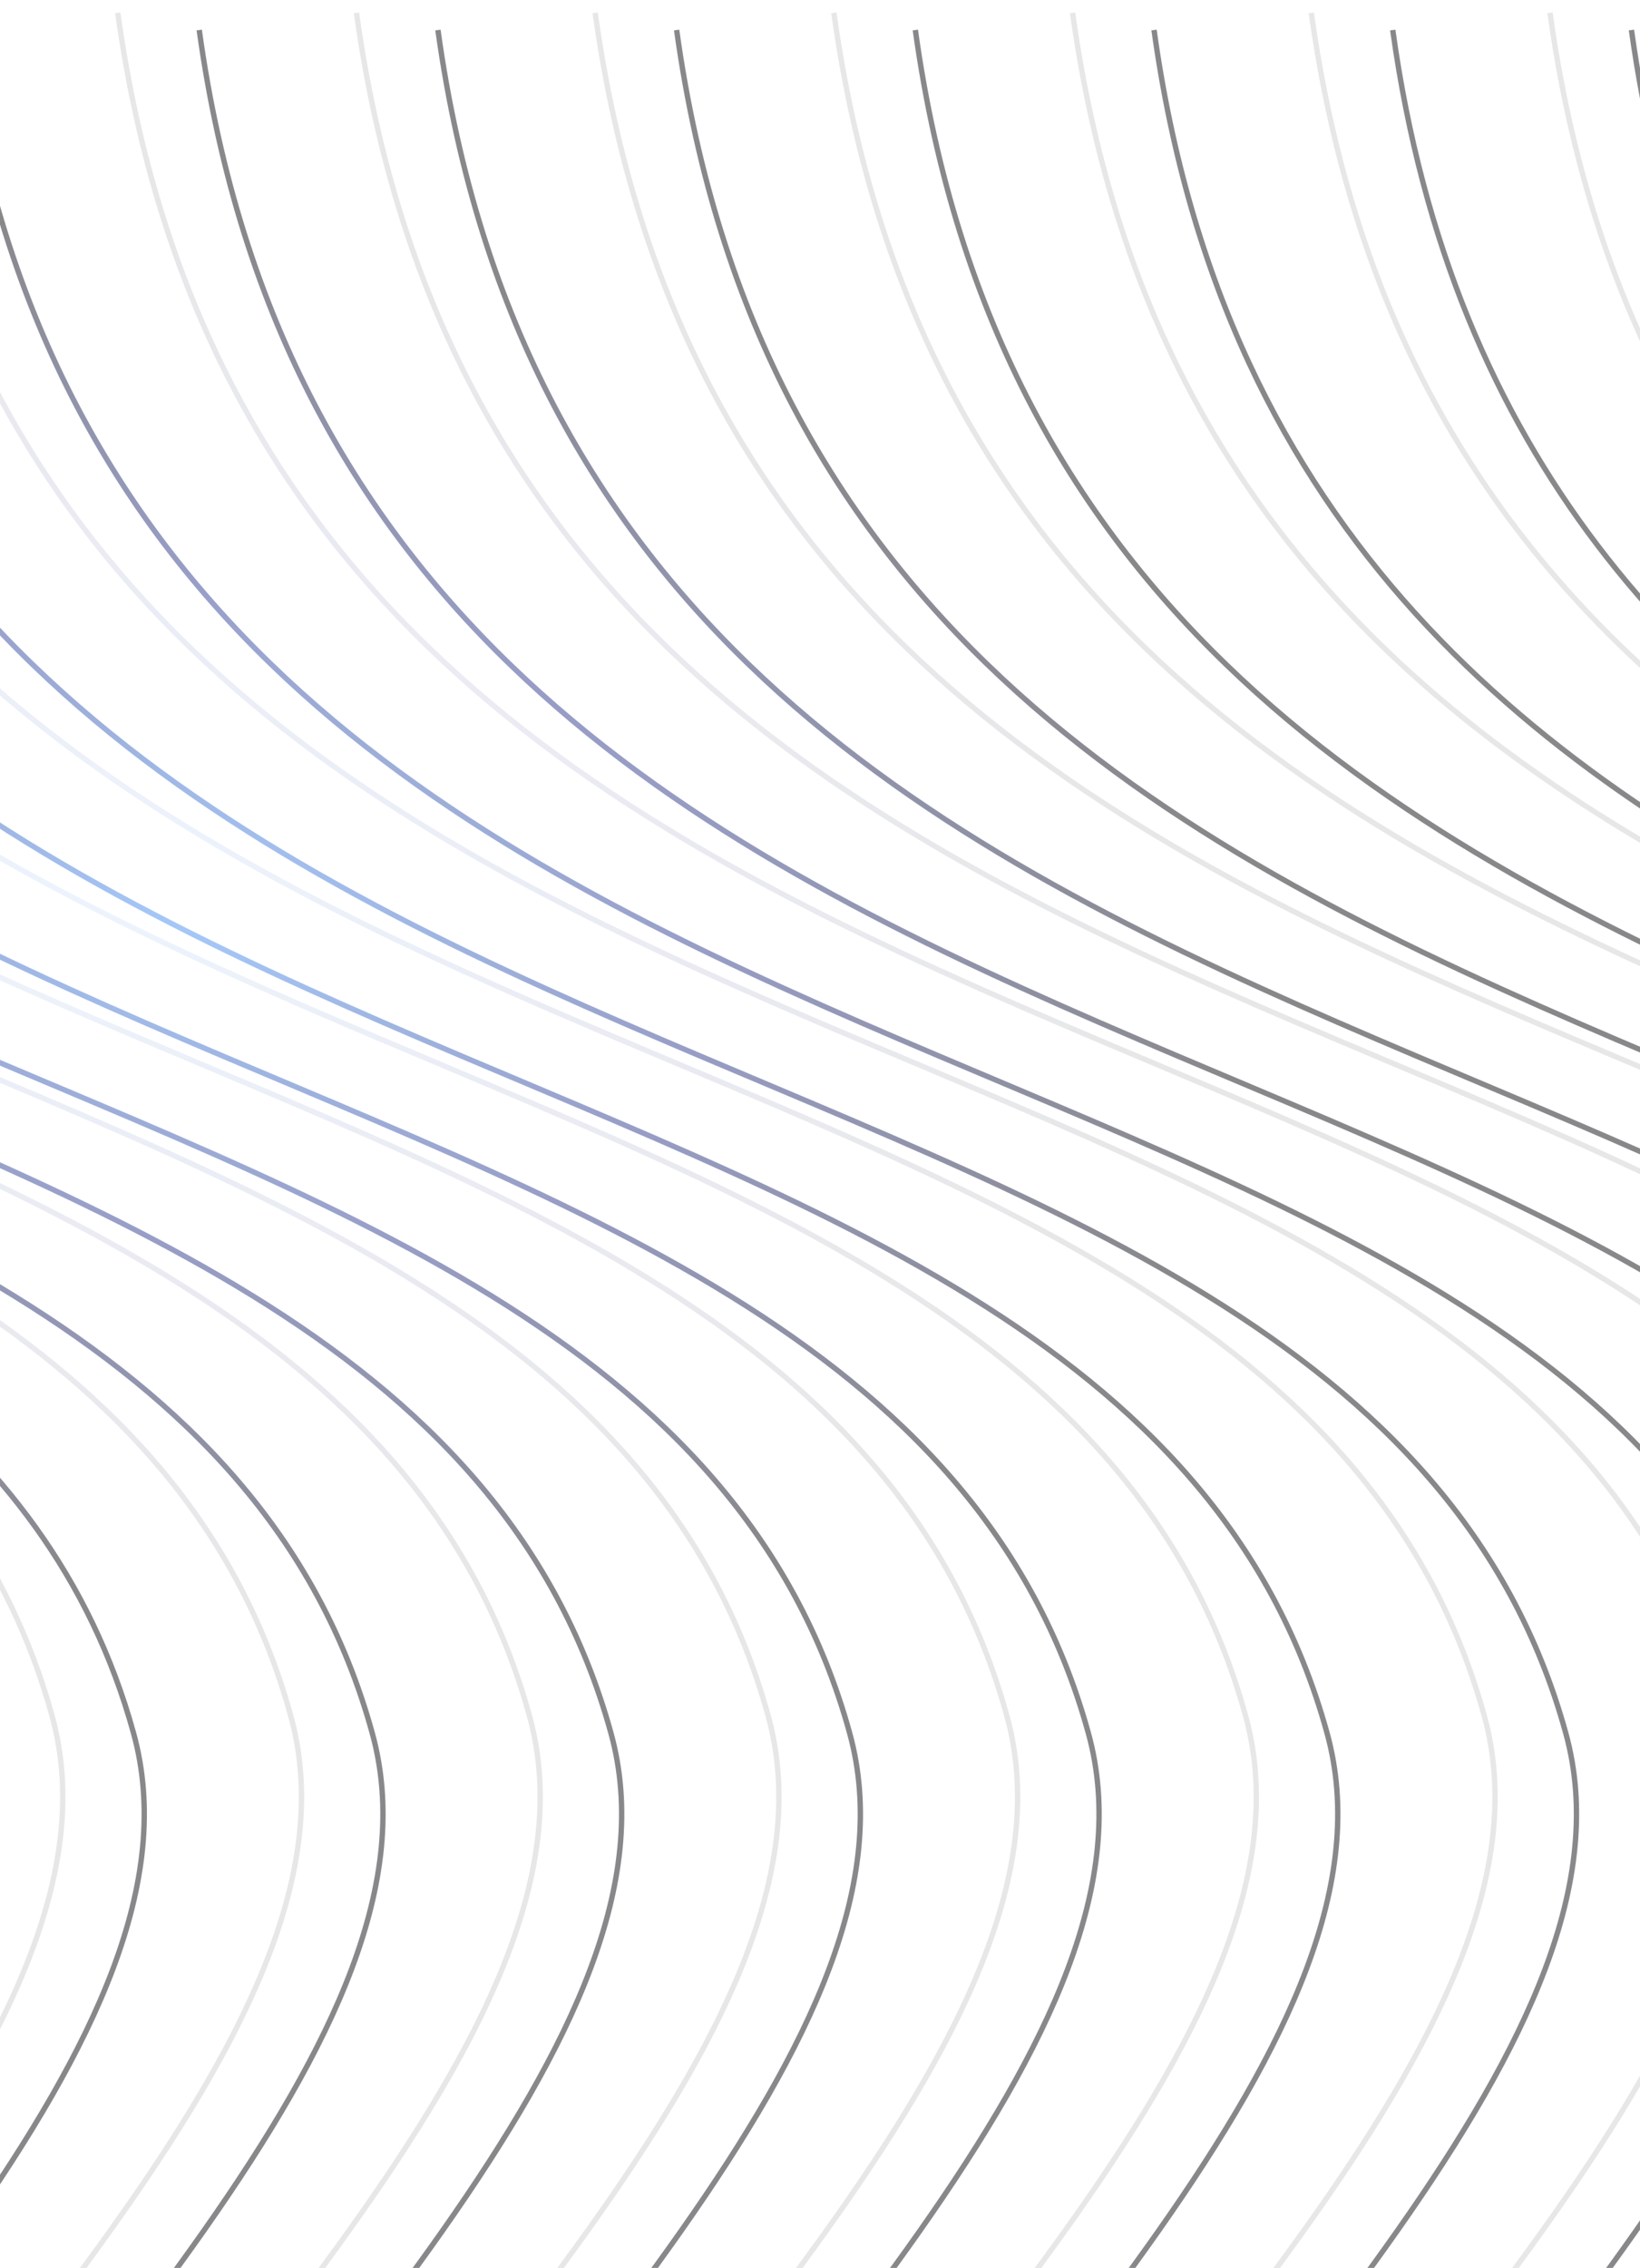<svg width="306" height="423" viewBox="0 0 306 423" fill="none" xmlns="http://www.w3.org/2000/svg">
    <g clip-path="url(#clip0_2069_82811)">
        <path opacity="0.1" d="M511.901 2.4C512.921 9.781 514.218 16.855 515.774 23.643M467.362 2.4C473.857 49.374 491.566 83.975 515.774 110.825M422.823 2.4C432.852 74.938 469.623 117.971 515.774 148.519M378.284 2.4C391.385 97.152 450.113 141.56 515.774 173.56M333.745 2.4C349.768 118.284 434.041 158.865 515.774 193.54M289.206 2.4C308.185 139.667 422.925 171.277 515.774 212.567M244.667 2.4C266.846 162.813 419.805 178.933 515.774 234.834M200.128 2.4C226.231 191.189 433.472 180.121 515.774 269.253M155.589 2.4C185.806 220.946 458.764 171.667 499.642 320.043C514.898 375.419 439.785 443.344 382.157 526.4M111.05 2.4C141.267 220.946 414.225 171.667 455.103 320.043C470.359 375.419 395.246 443.344 337.618 526.4M66.511 2.4C96.728 220.946 369.686 171.667 410.564 320.043C425.821 375.419 350.707 443.344 293.079 526.4M21.973 2.4C52.19 220.946 325.147 171.667 366.025 320.043C381.282 375.419 306.168 443.344 248.54 526.4M-22.567 2.4C7.651 220.946 280.608 171.667 321.486 320.043C336.743 375.419 261.629 443.344 204.002 526.4M-67.105 2.4C-36.888 220.946 236.069 171.667 276.947 320.043C292.204 375.419 217.09 443.344 159.463 526.4M-111.644 2.4C-81.427 220.946 191.53 171.667 232.408 320.043C247.665 375.419 172.551 443.344 114.924 526.4M-156.183 2.4C-125.966 220.946 146.991 171.667 187.869 320.043C203.126 375.419 128.012 443.344 70.385 526.4M-200.722 2.4C-170.505 220.945 102.452 171.667 143.331 320.043C158.587 375.419 83.474 443.344 25.846 526.4M-245.261 2.4C-215.044 220.946 57.914 171.667 98.792 320.043C114.048 375.419 38.935 443.344 -18.693 526.4M-289.8 2.4C-259.583 220.946 13.375 171.667 54.253 320.043C69.509 375.419 -5.604 443.344 -63.232 526.4M-285.926 110.825C-197.505 208.893 -22.378 203.558 9.714 320.043C24.97 375.419 -50.143 443.344 -107.771 526.4M-285.926 148.519C-193.032 210.008 -62.135 220.914 -34.825 320.043C-19.569 375.419 -94.682 443.344 -152.31 526.4M-285.926 173.56C-200.139 215.368 -102.519 235.996 -79.364 320.043C-64.108 375.419 -139.221 443.344 -196.849 526.4M-285.926 193.54C-213.519 224.259 -143.105 250.343 -123.903 320.043C-108.646 375.419 -183.76 443.344 -241.387 526.4M-285.926 212.567C-230.948 237.017 -183.645 264.86 -168.442 320.043C-153.185 375.419 -228.299 443.344 -285.926 526.4M-285.926 234.834C-251.148 255.093 -223.854 280.575 -212.981 320.043C-201.515 361.66 -241.091 410.365 -285.926 467.254M-285.926 269.253C-272.954 283.302 -263.086 299.84 -257.52 320.043C-250.214 346.56 -263.631 375.955 -285.926 408.511M426.696 526.4C456.728 483.116 491.509 443.941 515.774 408.511M471.235 526.4C485.553 505.764 500.951 486.062 515.774 467.254" stroke="url(#paint0_radial_2069_82811)"/>
        <path opacity="0.5" d="M527.101 5.6C528.121 12.98 529.418 20.055 530.974 26.842M482.562 5.6C489.057 52.573 506.766 87.174 530.974 114.024M438.023 5.6C448.052 78.137 484.823 121.17 530.974 151.718M393.484 5.6C406.585 100.351 465.313 144.759 530.974 176.759M348.945 5.6C364.968 121.484 449.241 162.064 530.974 196.74M304.406 5.6C323.385 142.866 438.125 174.476 530.974 215.767M259.867 5.6C282.047 166.013 435.005 182.132 530.974 238.034M215.328 5.6C241.431 194.388 448.672 183.32 530.974 272.452M170.79 5.6C201.007 224.145 473.964 174.866 514.842 323.242C530.099 378.618 454.985 446.543 397.357 529.599M126.251 5.6C156.468 224.145 429.425 174.866 470.303 323.242C485.56 378.618 410.446 446.543 352.819 529.599M81.712 5.6C111.929 224.145 384.886 174.866 425.764 323.242C441.021 378.618 365.907 446.543 308.28 529.599M37.173 5.6C67.39 224.145 340.347 174.866 381.225 323.242C396.482 378.618 321.368 446.543 263.741 529.599M-7.366 5.6C22.851 224.145 295.808 174.866 336.686 323.242C351.943 378.618 276.829 446.543 219.202 529.599M-51.905 5.6C-21.688 224.145 251.269 174.866 292.148 323.242C307.404 378.618 232.291 446.543 174.663 529.599M-96.444 5.6C-66.227 224.145 206.73 174.866 247.609 323.242C262.865 378.618 187.752 446.543 130.124 529.599M-140.983 5.6C-110.766 224.145 162.191 174.866 203.07 323.242C218.326 378.618 143.213 446.543 85.585 529.599M-185.522 5.6C-155.305 224.145 117.653 174.866 158.531 323.242C173.787 378.618 98.674 446.543 41.046 529.599M-230.061 5.6C-199.844 224.145 73.114 174.866 113.992 323.242C129.248 378.618 54.135 446.543 -3.493 529.599M-274.6 5.6C-244.383 224.145 28.575 174.866 69.453 323.242C84.71 378.618 9.596 446.543 -48.032 529.599M-270.726 114.024C-182.305 212.092 -7.178 206.758 24.914 323.242C40.17 378.618 -34.943 446.543 -92.57 529.599M-270.726 151.718C-177.832 213.207 -46.935 224.114 -19.625 323.242C-4.368 378.618 -79.482 446.543 -137.109 529.599M-270.726 176.759C-184.939 218.568 -87.319 239.195 -64.164 323.242C-48.907 378.618 -124.021 446.543 -181.648 529.599M-270.726 196.74C-198.319 227.458 -127.905 253.542 -108.703 323.242C-93.446 378.618 -168.56 446.543 -226.187 529.599M-270.726 215.767C-215.748 240.216 -168.445 268.059 -153.242 323.242C-137.985 378.618 -213.099 446.543 -270.726 529.599M-270.726 238.034C-235.948 258.292 -208.654 283.774 -197.781 323.242C-186.315 364.859 -225.891 413.564 -270.726 470.453M-270.726 272.452C-257.754 286.501 -247.885 303.039 -242.319 323.242C-235.014 349.759 -248.43 379.154 -270.726 411.71M441.896 529.599C471.929 486.315 506.71 447.141 530.974 411.71M486.435 529.599C500.754 508.963 516.151 489.261 530.974 470.453" stroke="url(#paint1_radial_2069_82811)"/>
    </g>
    <defs>
        <radialGradient id="paint0_radial_2069_82811" cx="0" cy="0" r="1" gradientUnits="userSpaceOnUse" gradientTransform="translate(21.521 167.546) rotate(10.641) scale(196.067 127.578)">
            <stop stop-color="#4D95F6"/>
            <stop offset="0.495" stop-color="#313C8C"/>
            <stop offset="1" stop-color="#121216"/>
        </radialGradient>
        <radialGradient id="paint1_radial_2069_82811" cx="0" cy="0" r="1" gradientUnits="userSpaceOnUse" gradientTransform="translate(36.721 170.745) rotate(10.641) scale(196.067 127.578)">
            <stop stop-color="#4D95F6"/>
            <stop offset="0.495" stop-color="#313C8C"/>
            <stop offset="1" stop-color="#121216"/>
        </radialGradient>
        <clipPath id="clip0_2069_82811">
            <rect width="306" height="423" fill="white"/>
        </clipPath>
    </defs>
</svg>
